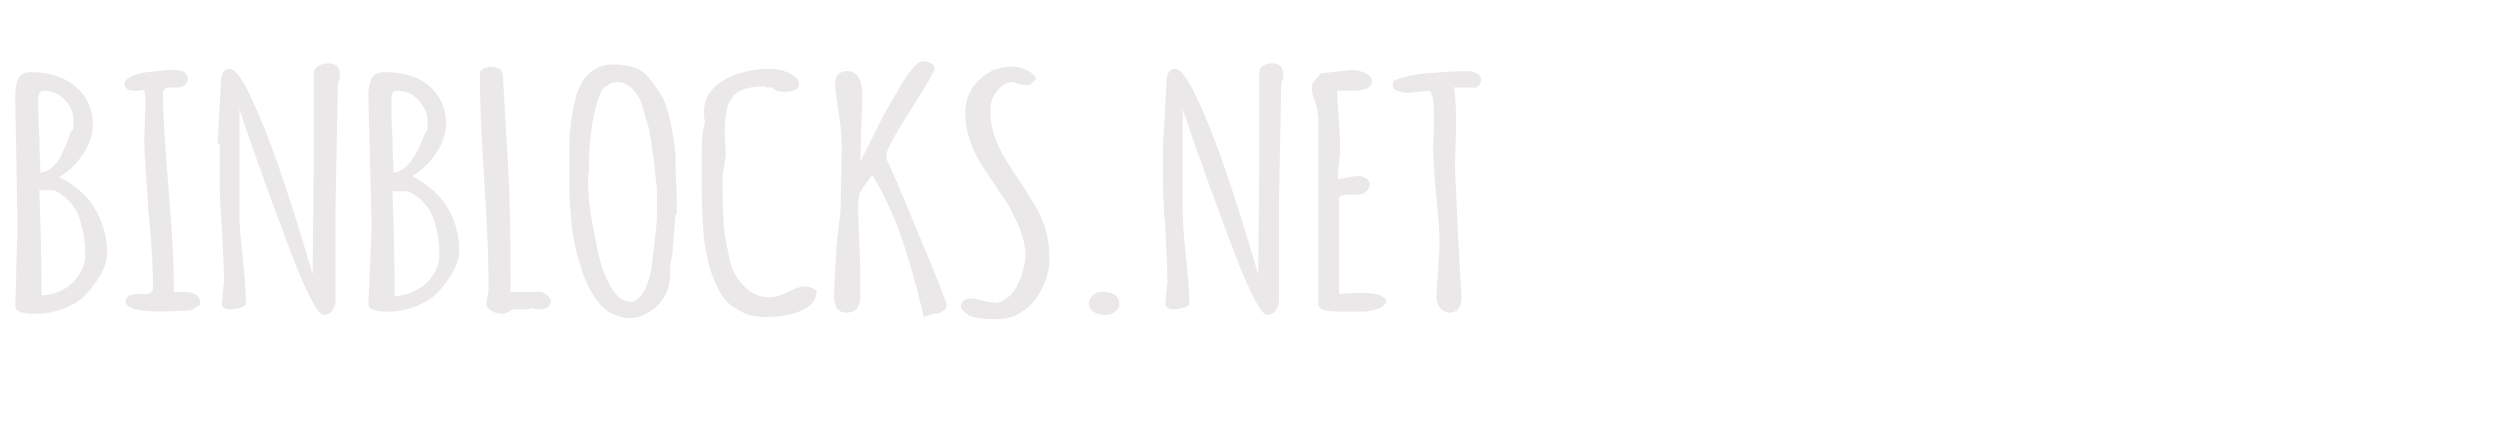 <?xml version="1.0" encoding="utf-8"?>
<!-- Generator: Adobe Illustrator 24.0.1, SVG Export Plug-In . SVG Version: 6.00 Build 0)  -->
<svg version="1.1" id="Layer_1" xmlns="http://www.w3.org/2000/svg" xmlns:xlink="http://www.w3.org/1999/xlink" x="0px" y="0px"
	 viewBox="0 0 228.7 39.1" style="enable-background:new 0 0 228.7 39.1;" xml:space="preserve">
<style type="text/css">
	.st0{fill:#EAE8E9;}
</style>
<g>
	<path class="st0" d="M1.6,20.8L1.4,9V8.8c0-1,0.2-1.7,0.6-2c0.2-0.1,0.5-0.2,0.8-0.2C4.6,6.6,6,7.1,7,8c1,0.9,1.5,2,1.5,3.4
		c0,0.9-0.3,1.8-0.9,2.7c-0.6,0.9-1.3,1.6-2.2,2.1C7,17,8.1,18,8.8,19.3s1,2.5,1,3.8c0,0.7-0.2,1.4-0.7,2.2s-0.9,1.3-1.4,1.8
		s-1.1,0.8-1.8,1.1c-0.8,0.3-1.6,0.5-2.5,0.5H3.2c-1.2,0-1.8-0.2-1.8-0.7L1.6,20.8z M4,8.3c-0.4,0-0.5,0.3-0.5,1
		c0,0.7,0,1.8,0.1,3.3c0,1.5,0.1,2.6,0.1,3.2c0.7-0.1,1.2-0.5,1.7-1.2C5.7,14,6,13.4,6.2,12.8c0.2-0.6,0.4-0.9,0.5-1v-1
		c0-0.6-0.3-1.1-0.8-1.7C5.3,8.5,4.7,8.3,4,8.3z M6.7,25.8c0.7-0.7,1.1-1.6,1.1-2.5s-0.1-1.8-0.3-2.5C7.3,20,7.1,19.4,6.8,19
		s-0.5-0.7-0.9-1c-0.4-0.3-0.7-0.5-1-0.6H3.6c0.1,2.7,0.2,5.9,0.2,9.6C5,27,6,26.5,6.7,25.8z"/>
	<path class="st0" d="M16.3,8l-0.7,0c-0.2,0-0.4,0-0.5,0.1c-0.1,0.1-0.2,0.2-0.2,0.5c0,1.9,0.2,4.7,0.5,8.5s0.5,6.6,0.5,8.5v1.1
		c0.3,0,0.5,0,0.8,0c1.1,0,1.6,0.3,1.6,1v0.2l-0.9,0.5l-2.6,0.1c-2.2,0-3.3-0.3-3.3-0.9c0-0.5,0.4-0.7,1.1-0.7l0.8,0
		c0.4,0,0.6-0.2,0.6-0.7c0-1.5-0.1-3.7-0.4-6.7c-0.2-3-0.4-5.2-0.4-6.7l0.1-3c0-0.6,0-1.2-0.1-1.6c-0.3,0.1-0.6,0.1-0.9,0.1
		c-0.6,0-0.9-0.2-0.9-0.7c0-0.2,0.2-0.4,0.6-0.6s0.9-0.3,1.4-0.4c1.1-0.1,1.9-0.2,2.4-0.2s0.9,0.1,1.1,0.2C17,6.8,17.2,7,17.2,7.2
		c0,0.2-0.1,0.4-0.3,0.6C16.7,7.9,16.5,8,16.3,8z"/>
	<path class="st0" d="M19.9,13.2l0.3-5.3V7.7c0-1,0.3-1.4,0.8-1.4c0.5,0,1.2,0.9,2,2.7c1.6,3.3,3.4,8.6,5.6,16.1l0,0.1l0.1-10.1V6.5
		C29,6,29.4,5.8,30.1,5.8c0.7,0,1,0.4,1,1.1v0.2c-0.1,0.2-0.2,0.5-0.2,0.8l-0.2,10.7v8.9c0,0.3-0.1,0.6-0.3,0.9
		c-0.2,0.3-0.5,0.4-0.8,0.4c-0.5,0-1.6-2-3.1-6c-1.5-4-3.1-8.3-4.6-12.8v9.5c0,0.9,0.1,2.3,0.3,4.1s0.3,3.2,0.3,4.1
		c0,0.2-0.1,0.3-0.4,0.4s-0.6,0.2-1.1,0.2s-0.7-0.2-0.7-0.5l0.2-2.1c0-1-0.1-2.6-0.2-4.9c-0.2-2.2-0.2-3.6-0.2-4.1V13.2z"/>
	<path class="st0" d="M34,20.8L33.7,9V8.8c0-1,0.2-1.7,0.6-2c0.2-0.1,0.5-0.2,0.8-0.2c1.8,0,3.2,0.4,4.2,1.3c1,0.9,1.5,2,1.5,3.4
		c0,0.9-0.3,1.8-0.9,2.7c-0.6,0.9-1.3,1.6-2.2,2.1c1.5,0.8,2.6,1.8,3.3,3s1,2.5,1,3.8c0,0.7-0.2,1.4-0.7,2.2s-0.9,1.3-1.4,1.8
		s-1.1,0.8-1.8,1.1c-0.8,0.3-1.6,0.5-2.5,0.5h-0.1c-1.2,0-1.8-0.2-1.8-0.7L34,20.8z M36.3,8.3c-0.4,0-0.5,0.3-0.5,1
		c0,0.7,0,1.8,0.1,3.3c0,1.5,0.1,2.6,0.1,3.2c0.7-0.1,1.2-0.5,1.7-1.2c0.4-0.6,0.7-1.2,0.9-1.7c0.2-0.6,0.4-0.9,0.5-1v-1
		c0-0.6-0.3-1.1-0.8-1.7C37.7,8.5,37.1,8.3,36.3,8.3z M39.1,25.8c0.7-0.7,1.1-1.6,1.1-2.5s-0.1-1.8-0.3-2.5
		c-0.2-0.7-0.4-1.3-0.7-1.7s-0.5-0.7-0.9-1c-0.4-0.3-0.7-0.5-1-0.6h-1.4c0.1,2.7,0.2,5.9,0.2,9.6C37.4,27,38.4,26.5,39.1,25.8z"/>
	<path class="st0" d="M46.6,17.4l0,0.9v0.1c0.1,1.7,0.1,4.2,0.1,7.6v0.7h2.9c0.5,0.3,0.8,0.6,0.8,0.8s-0.1,0.5-0.3,0.6
		s-0.4,0.2-0.6,0.2s-0.4,0-0.7-0.1c-0.2,0-0.5,0.1-0.7,0.1l-1.2,0c-0.3,0.2-0.6,0.4-1,0.4c-0.4,0-0.7-0.1-1-0.3
		c-0.3-0.2-0.4-0.4-0.4-0.6l0.2-1.3c0-2.2-0.1-5.5-0.4-9.9c-0.3-4.4-0.4-7.7-0.4-9.9c0-0.2,0.1-0.3,0.3-0.4s0.4-0.2,0.7-0.2
		s0.5,0.1,0.8,0.2c0.2,0.2,0.3,0.4,0.3,0.6L46.6,17.4z"/>
	<path class="st0" d="M61.8,19.6l-0.3,3.7v0.1c-0.2,0.5-0.2,1.1-0.2,1.7s-0.1,1.2-0.4,1.8c-0.3,0.6-0.7,1.1-1.3,1.5
		c-0.6,0.4-1.2,0.7-1.9,0.7c-0.7,0-1.3-0.2-1.9-0.5c-0.6-0.4-1-0.8-1.4-1.4s-0.7-1.2-1-2c-0.3-0.8-0.5-1.5-0.7-2.3s-0.3-1.5-0.4-2.3
		c-0.1-1.3-0.2-2.2-0.2-2.9c0-0.7,0-1.3,0-1.8c0-0.5,0-0.9,0-1.3c0-0.2,0-0.4,0-0.7c0-0.2,0-0.5,0-0.8c0-0.6,0-1.1,0.1-1.5
		c0-0.4,0.1-0.9,0.2-1.4s0.2-1,0.3-1.4s0.3-0.8,0.5-1.2c0.2-0.4,0.5-0.7,0.7-0.9c0.6-0.5,1.3-0.8,2.1-0.8s1.5,0.1,2.1,0.3
		s1,0.6,1.4,1.1c0.4,0.5,0.7,1,1,1.4c0.3,0.5,0.5,1.1,0.7,1.9c0.2,0.8,0.3,1.5,0.4,2c0.1,0.5,0.2,1.3,0.2,2.2c0,1.3,0.1,2.3,0.1,3
		V19.6z M58.5,9c-0.3-0.5-0.6-0.9-0.9-1.1c-0.4-0.3-0.8-0.4-1.1-0.4s-0.7,0.1-0.9,0.3C55.2,8,55,8.3,54.9,8.6s-0.3,0.8-0.4,1.2
		s-0.2,0.9-0.3,1.4s-0.1,1-0.2,1.5c0,0.4-0.1,0.9-0.1,1.4c0,0.9,0,1.6-0.1,2.1v0.1c0,1.3,0.1,2.7,0.4,4.2c0.3,1.5,0.5,2.7,0.8,3.7
		c0.3,1,0.7,1.8,1.1,2.4c0.5,0.7,1,1,1.6,1c0.5,0,0.9-0.4,1.3-1.1c0.3-0.7,0.6-1.6,0.7-2.7c0.2-1.9,0.4-3.3,0.4-4.1
		c0-0.8,0-1.3,0-1.7c0-0.4,0-0.9-0.1-1.6s-0.1-1.3-0.2-1.9s-0.2-1.3-0.3-2s-0.3-1.4-0.5-1.9C58.9,10.1,58.7,9.5,58.5,9z"/>
	<path class="st0" d="M66.4,14.2l-0.3,2V17c0,2.2,0.1,3.7,0.2,4.5c0.1,0.7,0.3,1.4,0.4,2c0.1,0.6,0.3,1.1,0.5,1.5
		c0.2,0.4,0.5,0.8,0.8,1.1c0.6,0.7,1.4,1.1,2.5,1.1c0.4,0,1-0.2,1.6-0.5s1.1-0.5,1.5-0.5s0.7,0.1,1.1,0.4c0,1-0.7,1.7-2.2,2.1
		c-0.7,0.2-1.5,0.3-2.3,0.3s-1.6-0.1-2.2-0.4c-0.6-0.3-1.1-0.6-1.5-1c-0.4-0.4-0.7-0.9-1-1.6c-0.3-0.6-0.5-1.3-0.7-1.9
		c-0.1-0.6-0.3-1.4-0.4-2.2c-0.1-1.4-0.2-2.9-0.2-4.6l0-3.5c0-1.1,0.1-2,0.3-2.7c-0.1-0.3-0.1-0.6-0.1-0.9c0-1.2,0.6-2.1,1.7-2.8
		c1.2-0.7,2.6-1.1,4.3-1.1c0.6,0,1.2,0.1,1.8,0.4c0.6,0.3,0.9,0.6,0.9,1c0,0.2-0.1,0.4-0.3,0.5c-0.2,0.1-0.6,0.2-1.1,0.2
		c-0.5,0-0.8-0.1-1-0.4v0H70V7.9c-1.5,0-2.5,0.3-3,1c-0.5,0.6-0.7,1.7-0.7,3.3L66.4,14.2z"/>
	<path class="st0" d="M76.9,19l0.1-5.5c0-1-0.1-2.1-0.3-3.3c-0.2-1.3-0.3-2.1-0.3-2.5s0.1-0.7,0.3-0.9c0.2-0.2,0.5-0.3,0.8-0.3
		c0.9,0,1.4,0.8,1.4,2.3c0,0-0.1,2-0.2,6c0.1-0.2,0.3-0.6,0.7-1.4c0.4-0.8,0.8-1.6,1.2-2.4c0.4-0.8,0.9-1.6,1.4-2.5
		c1.1-1.9,1.9-2.9,2.4-2.9c0.3,0,0.5,0.1,0.8,0.2c0.2,0.1,0.3,0.3,0.3,0.5s-0.7,1.4-2.1,3.6s-2.2,3.6-2.3,4.2v0.5
		c0.4,0.7,1.4,3.1,3,7c1.7,4,2.5,6.1,2.5,6.3c0,0.2-0.1,0.4-0.4,0.6c-0.2,0.2-0.5,0.2-0.8,0.2L84.5,29c-0.6-2.7-1.3-5.1-2-7.2
		c-0.7-2-1.6-4-2.7-5.8c-0.8,1-1.2,1.7-1.2,1.9c-0.1,0.6-0.1,1-0.1,1.4l0.2,5.4v2.4c0,1-0.4,1.5-1.3,1.5c-0.7,0-1.1-0.5-1.1-1.5
		c0-1,0.1-2.3,0.2-4.1S76.9,19.9,76.9,19z"/>
	<path class="st0" d="M87.9,28.1c0-0.5,0.3-0.8,0.9-0.8c0.3,0,0.7,0.1,1.1,0.2s0.9,0.2,1.2,0.2c0.3,0,0.7-0.2,1.1-0.5
		c0.4-0.3,0.7-0.7,0.9-1.2c0.5-1,0.7-1.9,0.7-2.7c0-0.8-0.2-1.7-0.6-2.6c-0.4-0.9-0.8-1.8-1.4-2.6c-0.5-0.8-1.1-1.6-1.6-2.4
		c-1.3-1.9-1.9-3.7-1.9-5.3c0-1.5,0.6-2.7,1.9-3.6c0.7-0.5,1.5-0.7,2.4-0.7c0.5,0,0.9,0.1,1.3,0.3s0.7,0.4,0.9,0.8l-0.6,0.6
		c-0.6,0-1.1-0.1-1.5-0.3c-0.5,0-0.9,0.2-1.2,0.5c-0.6,0.6-0.9,1.2-0.9,2.1s0.1,1.6,0.4,2.4c0.3,0.8,0.6,1.5,1,2.1
		c0.4,0.6,0.8,1.3,1.3,2c0.5,0.7,0.9,1.4,1.3,2.1c1,1.5,1.4,3.2,1.4,5c0,1.2-0.4,2.4-1.2,3.6c-0.4,0.5-0.9,1-1.6,1.4
		c-0.7,0.4-1.5,0.5-2.3,0.5c-0.9,0-1.6-0.1-2.2-0.3C88.2,28.5,87.9,28.3,87.9,28.1z"/>
	<path class="st0" d="M101,28.8c-0.4,0-0.7-0.1-1-0.3c-0.3-0.2-0.4-0.5-0.4-0.7s0.1-0.5,0.4-0.8s0.6-0.3,1-0.3s0.7,0.1,1,0.3
		c0.3,0.2,0.4,0.5,0.4,0.8c0,0.3-0.1,0.5-0.4,0.7C101.7,28.8,101.4,28.8,101,28.8z"/>
	<path class="st0" d="M106.4,13.2l0.3-5.3V7.7c0-1,0.3-1.4,0.8-1.4c0.5,0,1.2,0.9,2,2.7c1.6,3.3,3.4,8.6,5.6,16.1l0,0.1l0.1-10.1
		V6.5c0.1-0.5,0.6-0.7,1.2-0.7c0.7,0,1,0.4,1,1.1v0.2c-0.1,0.2-0.2,0.5-0.2,0.8l-0.2,10.7v8.9c0,0.3-0.1,0.6-0.3,0.9
		c-0.2,0.3-0.5,0.4-0.8,0.4c-0.5,0-1.6-2-3.1-6c-1.5-4-3.1-8.3-4.6-12.8v9.5c0,0.9,0.1,2.3,0.3,4.1c0.2,1.8,0.3,3.2,0.3,4.1
		c0,0.2-0.1,0.3-0.4,0.4s-0.6,0.2-1.1,0.2c-0.4,0-0.7-0.2-0.7-0.5l0.2-2.1c0-1-0.1-2.6-0.2-4.9c-0.2-2.2-0.2-3.6-0.2-4.1V13.2z"/>
	<path class="st0" d="M124.2,17.8l-0.9,0c-0.4,0-0.6,0.1-0.8,0.2v8.9c1.3-0.1,2-0.1,2.1-0.1c1.4,0,2.2,0.3,2.2,0.8v0.1
		c-0.2,0.3-0.5,0.5-0.9,0.6c-0.4,0.1-0.8,0.2-1.1,0.2c-0.3,0-0.7,0-1.2,0h-1.2c-0.9,0-1.5-0.1-1.7-0.4c-0.1-0.1-0.1-0.3-0.1-0.5
		V10.8c0-0.3-0.1-0.8-0.3-1.5C120,8.6,120,8.1,120,7.8V7.7c0.4-0.5,0.7-0.9,0.9-1l2.8-0.3c0.4,0,0.8,0.1,1.2,0.3s0.6,0.4,0.6,0.7
		c0,0.6-0.6,0.9-1.7,0.9l-1.1,0c-0.2,0-0.3,0-0.4,0l0.3,4.8c0,0.4,0,1-0.1,1.7s-0.1,1.3-0.1,1.6c0.1,0,0.3-0.1,0.6-0.1
		c0.5-0.1,0.9-0.2,1.2-0.2c0.3,0,0.5,0.1,0.8,0.2c0.2,0.2,0.3,0.4,0.3,0.6s-0.1,0.4-0.3,0.6C124.8,17.7,124.5,17.8,124.2,17.8z"/>
	<path class="st0" d="M133.2,11.6l-0.1,3.7l0.3,6.7l0.3,5.2c0,0.9-0.4,1.4-1.1,1.4c-0.4,0-0.7-0.2-0.9-0.5c-0.2-0.3-0.3-0.6-0.3-1
		l0.3-4.6c0-1-0.1-2.5-0.3-4.5c-0.2-2-0.3-3.5-0.3-4.5l0.1-2.5c0-1.4-0.1-2.3-0.4-2.7l-2.1,0.2c-0.3,0-0.6-0.1-0.9-0.2
		c-0.3-0.1-0.4-0.3-0.4-0.6s0.3-0.4,0.9-0.6c0.6-0.2,1.4-0.3,2.2-0.4c1.5-0.1,2.8-0.2,3.8-0.2c0.3,0,0.6,0.1,0.8,0.2
		c0.3,0.2,0.4,0.4,0.4,0.6s-0.1,0.4-0.3,0.6S135,8,134.7,8L133.4,8c-0.2,0-0.3,0-0.4,0C133.2,9.1,133.2,10.3,133.2,11.6z"/>
</g>
</svg>
